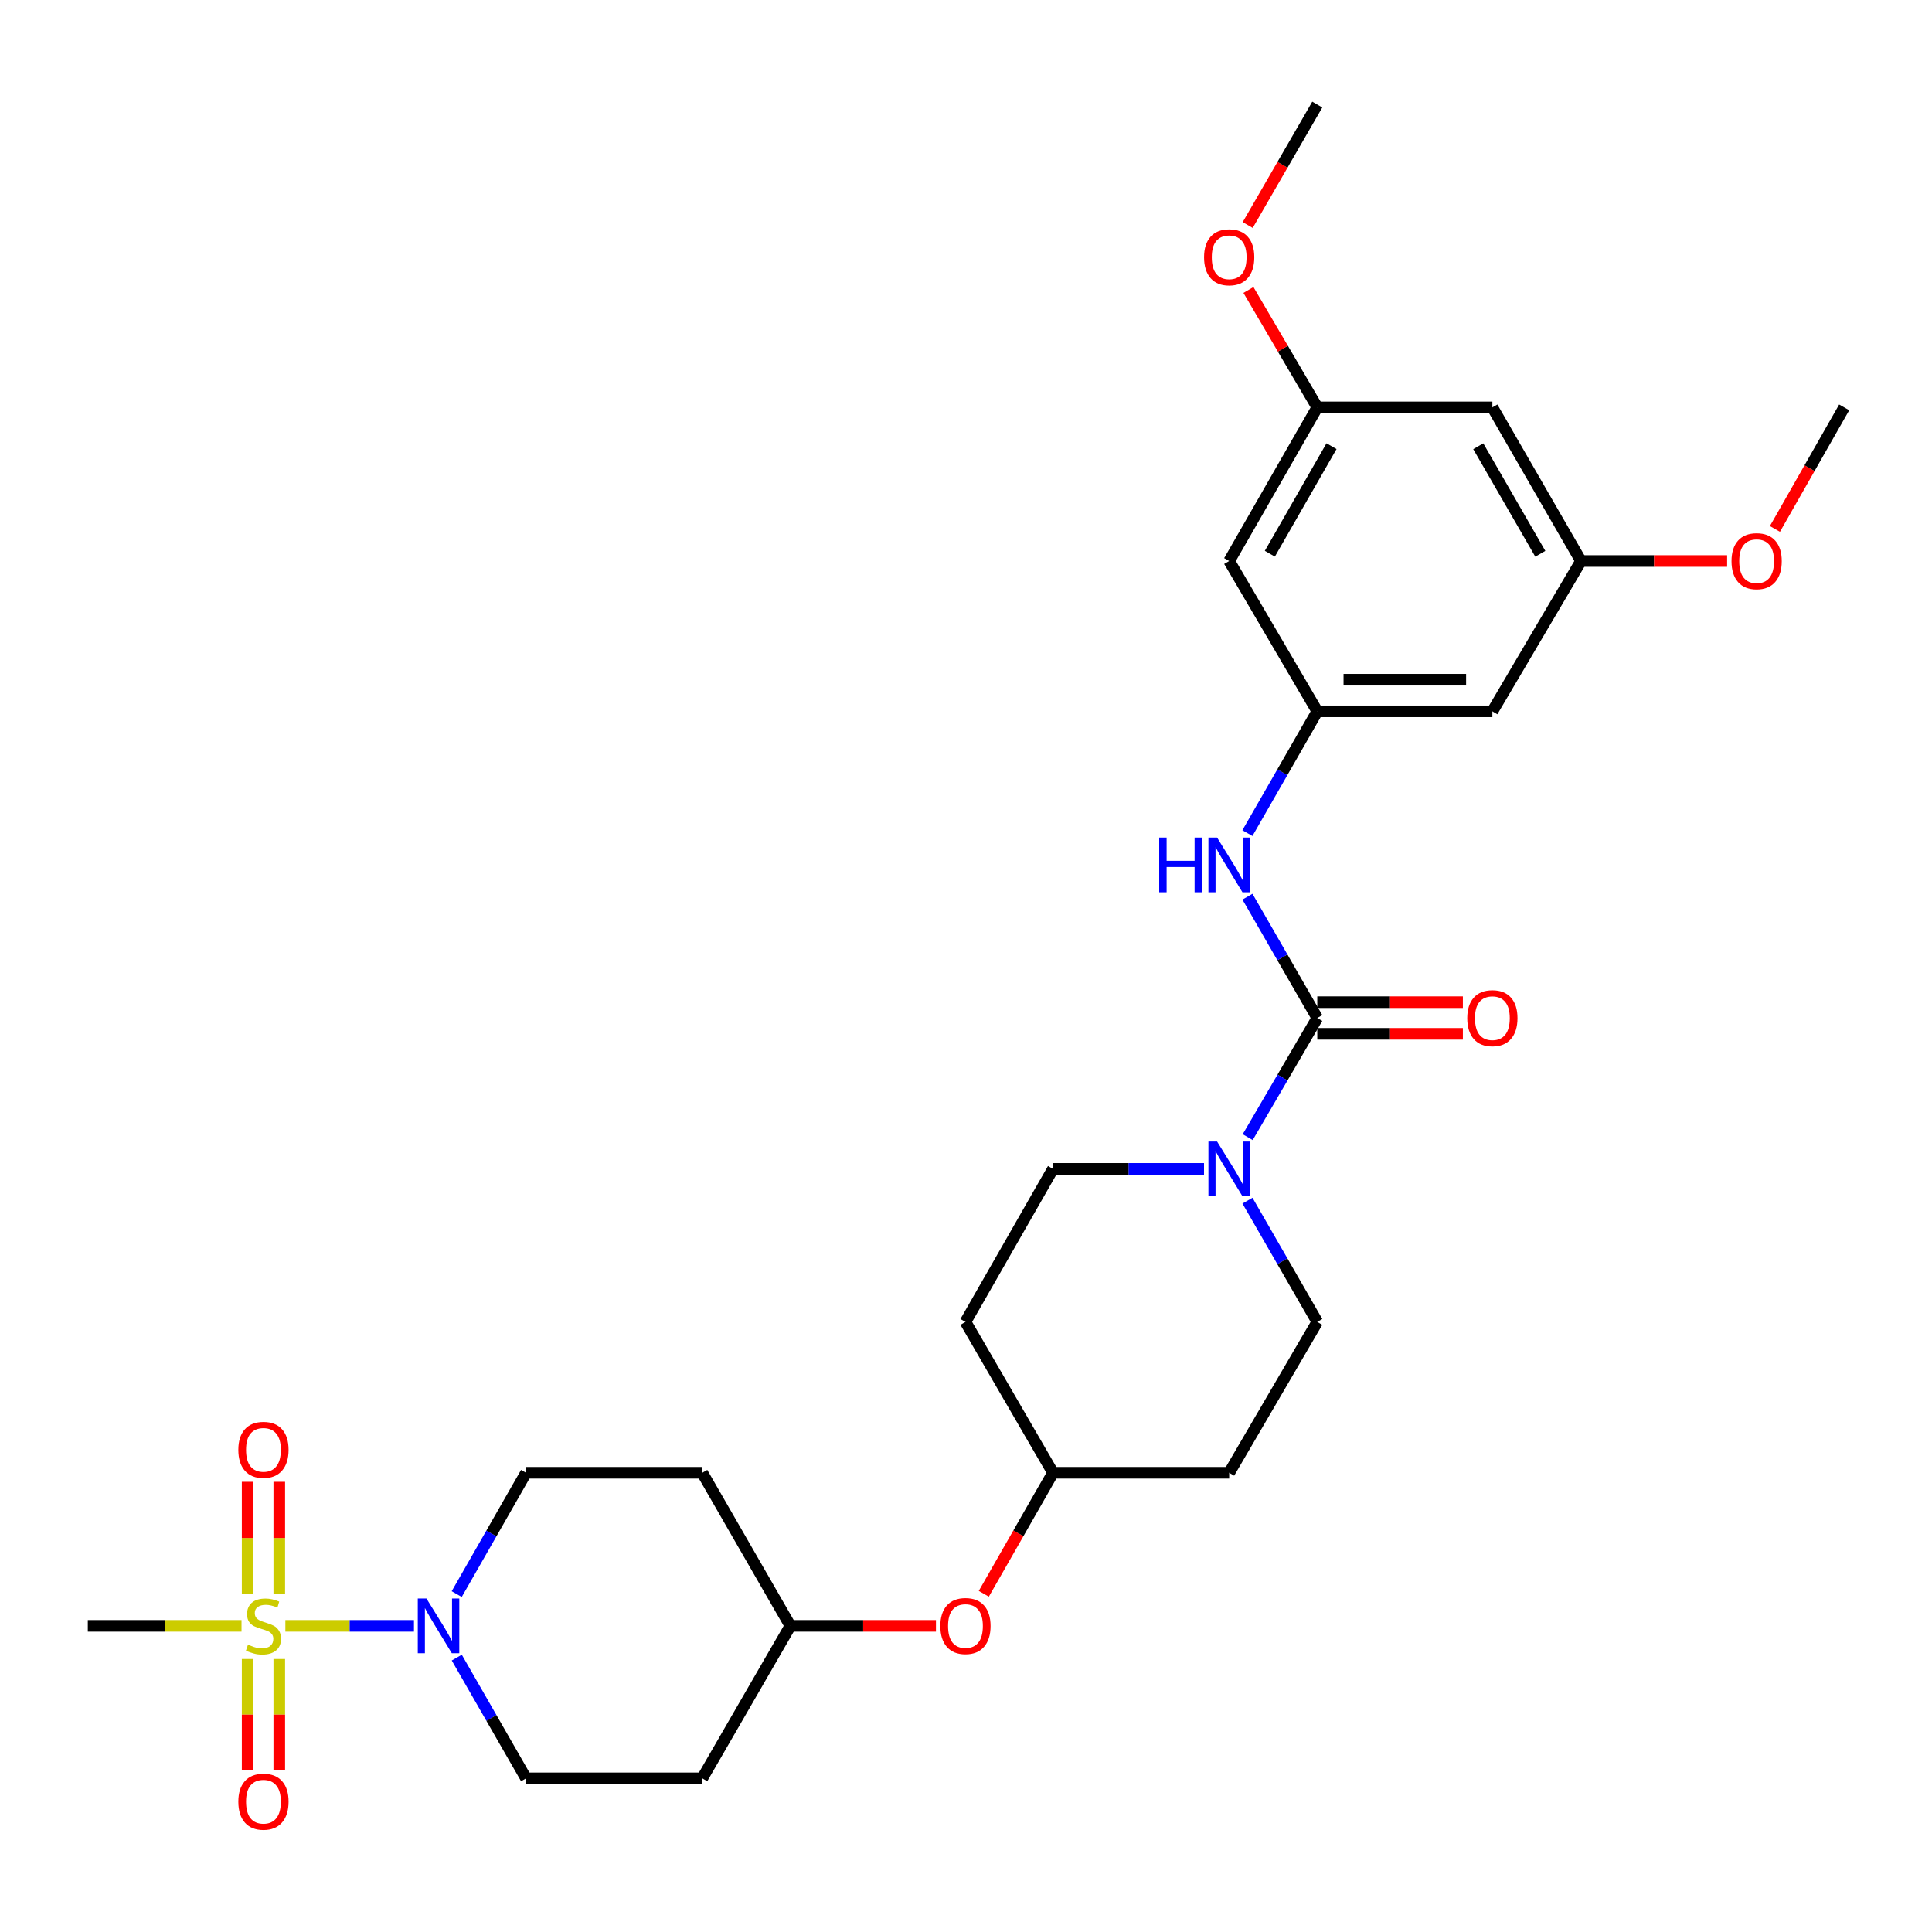 <?xml version='1.0' encoding='iso-8859-1'?>
<svg version='1.1' baseProfile='full'
              xmlns='http://www.w3.org/2000/svg'
                      xmlns:rdkit='http://www.rdkit.org/xml'
                      xmlns:xlink='http://www.w3.org/1999/xlink'
                  xml:space='preserve'
width='1000px' height='1000px' viewBox='0 0 1000 1000'>
<!-- END OF HEADER -->
<rect style='opacity:1.0;fill:#FFFFFF;stroke:none' width='1000' height='1000' x='0' y='0'> </rect>
<path class='bond-1' d='M 147.707,841.543 L 180.986,841.543' style='fill:none;fill-rule:evenodd;stroke:#CCCC00;stroke-width:6px;stroke-linecap:butt;stroke-linejoin:miter;stroke-opacity:1' />
<path class='bond-1' d='M 180.986,841.543 L 214.265,841.543' style='fill:none;fill-rule:evenodd;stroke:#0000FF;stroke-width:6px;stroke-linecap:butt;stroke-linejoin:miter;stroke-opacity:1' />
<path class='bond-5' d='M 144.551,825.143 L 144.551,796.063' style='fill:none;fill-rule:evenodd;stroke:#CCCC00;stroke-width:6px;stroke-linecap:butt;stroke-linejoin:miter;stroke-opacity:1' />
<path class='bond-5' d='M 144.551,796.063 L 144.551,766.983' style='fill:none;fill-rule:evenodd;stroke:#FF0000;stroke-width:6px;stroke-linecap:butt;stroke-linejoin:miter;stroke-opacity:1' />
<path class='bond-5' d='M 128.173,825.143 L 128.173,796.063' style='fill:none;fill-rule:evenodd;stroke:#CCCC00;stroke-width:6px;stroke-linecap:butt;stroke-linejoin:miter;stroke-opacity:1' />
<path class='bond-5' d='M 128.173,796.063 L 128.173,766.983' style='fill:none;fill-rule:evenodd;stroke:#FF0000;stroke-width:6px;stroke-linecap:butt;stroke-linejoin:miter;stroke-opacity:1' />
<path class='bond-6' d='M 128.173,858.696 L 128.173,887.495' style='fill:none;fill-rule:evenodd;stroke:#CCCC00;stroke-width:6px;stroke-linecap:butt;stroke-linejoin:miter;stroke-opacity:1' />
<path class='bond-6' d='M 128.173,887.495 L 128.173,916.295' style='fill:none;fill-rule:evenodd;stroke:#FF0000;stroke-width:6px;stroke-linecap:butt;stroke-linejoin:miter;stroke-opacity:1' />
<path class='bond-6' d='M 144.551,858.696 L 144.551,887.495' style='fill:none;fill-rule:evenodd;stroke:#CCCC00;stroke-width:6px;stroke-linecap:butt;stroke-linejoin:miter;stroke-opacity:1' />
<path class='bond-6' d='M 144.551,887.495 L 144.551,916.295' style='fill:none;fill-rule:evenodd;stroke:#FF0000;stroke-width:6px;stroke-linecap:butt;stroke-linejoin:miter;stroke-opacity:1' />
<path class='bond-22' d='M 125.009,841.543 L 85.232,841.543' style='fill:none;fill-rule:evenodd;stroke:#CCCC00;stroke-width:6px;stroke-linecap:butt;stroke-linejoin:miter;stroke-opacity:1' />
<path class='bond-22' d='M 85.232,841.543 L 45.455,841.543' style='fill:none;fill-rule:evenodd;stroke:#000000;stroke-width:6px;stroke-linecap:butt;stroke-linejoin:miter;stroke-opacity:1' />
<path class='bond-0' d='M 681.824,526.911 L 663.816,557.749' style='fill:none;fill-rule:evenodd;stroke:#000000;stroke-width:6px;stroke-linecap:butt;stroke-linejoin:miter;stroke-opacity:1' />
<path class='bond-0' d='M 663.816,557.749 L 645.809,588.586' style='fill:none;fill-rule:evenodd;stroke:#0000FF;stroke-width:6px;stroke-linecap:butt;stroke-linejoin:miter;stroke-opacity:1' />
<path class='bond-3' d='M 681.824,526.911 L 663.754,495.517' style='fill:none;fill-rule:evenodd;stroke:#000000;stroke-width:6px;stroke-linecap:butt;stroke-linejoin:miter;stroke-opacity:1' />
<path class='bond-3' d='M 663.754,495.517 L 645.685,464.124' style='fill:none;fill-rule:evenodd;stroke:#0000FF;stroke-width:6px;stroke-linecap:butt;stroke-linejoin:miter;stroke-opacity:1' />
<path class='bond-7' d='M 681.824,535.1 L 719.503,535.1' style='fill:none;fill-rule:evenodd;stroke:#000000;stroke-width:6px;stroke-linecap:butt;stroke-linejoin:miter;stroke-opacity:1' />
<path class='bond-7' d='M 719.503,535.1 L 757.183,535.1' style='fill:none;fill-rule:evenodd;stroke:#FF0000;stroke-width:6px;stroke-linecap:butt;stroke-linejoin:miter;stroke-opacity:1' />
<path class='bond-7' d='M 681.824,518.722 L 719.503,518.722' style='fill:none;fill-rule:evenodd;stroke:#000000;stroke-width:6px;stroke-linecap:butt;stroke-linejoin:miter;stroke-opacity:1' />
<path class='bond-7' d='M 719.503,518.722 L 757.183,518.722' style='fill:none;fill-rule:evenodd;stroke:#FF0000;stroke-width:6px;stroke-linecap:butt;stroke-linejoin:miter;stroke-opacity:1' />
<path class='bond-10' d='M 236.39,825.101 L 254.345,793.705' style='fill:none;fill-rule:evenodd;stroke:#0000FF;stroke-width:6px;stroke-linecap:butt;stroke-linejoin:miter;stroke-opacity:1' />
<path class='bond-10' d='M 254.345,793.705 L 272.3,762.309' style='fill:none;fill-rule:evenodd;stroke:#000000;stroke-width:6px;stroke-linecap:butt;stroke-linejoin:miter;stroke-opacity:1' />
<path class='bond-11' d='M 236.423,857.978 L 254.361,889.222' style='fill:none;fill-rule:evenodd;stroke:#0000FF;stroke-width:6px;stroke-linecap:butt;stroke-linejoin:miter;stroke-opacity:1' />
<path class='bond-11' d='M 254.361,889.222 L 272.3,920.467' style='fill:none;fill-rule:evenodd;stroke:#000000;stroke-width:6px;stroke-linecap:butt;stroke-linejoin:miter;stroke-opacity:1' />
<path class='bond-2' d='M 645.688,621.452 L 663.756,652.833' style='fill:none;fill-rule:evenodd;stroke:#0000FF;stroke-width:6px;stroke-linecap:butt;stroke-linejoin:miter;stroke-opacity:1' />
<path class='bond-2' d='M 663.756,652.833 L 681.824,684.213' style='fill:none;fill-rule:evenodd;stroke:#000000;stroke-width:6px;stroke-linecap:butt;stroke-linejoin:miter;stroke-opacity:1' />
<path class='bond-30' d='M 623.2,605.007 L 584.115,605.007' style='fill:none;fill-rule:evenodd;stroke:#0000FF;stroke-width:6px;stroke-linecap:butt;stroke-linejoin:miter;stroke-opacity:1' />
<path class='bond-30' d='M 584.115,605.007 L 545.031,605.007' style='fill:none;fill-rule:evenodd;stroke:#000000;stroke-width:6px;stroke-linecap:butt;stroke-linejoin:miter;stroke-opacity:1' />
<path class='bond-4' d='M 645.658,431.227 L 663.741,399.708' style='fill:none;fill-rule:evenodd;stroke:#0000FF;stroke-width:6px;stroke-linecap:butt;stroke-linejoin:miter;stroke-opacity:1' />
<path class='bond-4' d='M 663.741,399.708 L 681.824,368.19' style='fill:none;fill-rule:evenodd;stroke:#000000;stroke-width:6px;stroke-linecap:butt;stroke-linejoin:miter;stroke-opacity:1' />
<path class='bond-8' d='M 681.824,368.19 L 772.449,368.19' style='fill:none;fill-rule:evenodd;stroke:#000000;stroke-width:6px;stroke-linecap:butt;stroke-linejoin:miter;stroke-opacity:1' />
<path class='bond-8' d='M 695.417,351.812 L 758.855,351.812' style='fill:none;fill-rule:evenodd;stroke:#000000;stroke-width:6px;stroke-linecap:butt;stroke-linejoin:miter;stroke-opacity:1' />
<path class='bond-9' d='M 681.824,368.19 L 636.22,290.376' style='fill:none;fill-rule:evenodd;stroke:#000000;stroke-width:6px;stroke-linecap:butt;stroke-linejoin:miter;stroke-opacity:1' />
<path class='bond-15' d='M 772.449,368.19 L 818.326,290.376' style='fill:none;fill-rule:evenodd;stroke:#000000;stroke-width:6px;stroke-linecap:butt;stroke-linejoin:miter;stroke-opacity:1' />
<path class='bond-14' d='M 636.22,290.376 L 681.824,210.861' style='fill:none;fill-rule:evenodd;stroke:#000000;stroke-width:6px;stroke-linecap:butt;stroke-linejoin:miter;stroke-opacity:1' />
<path class='bond-14' d='M 657.268,286.597 L 689.19,230.936' style='fill:none;fill-rule:evenodd;stroke:#000000;stroke-width:6px;stroke-linecap:butt;stroke-linejoin:miter;stroke-opacity:1' />
<path class='bond-20' d='M 272.3,762.309 L 363.489,762.309' style='fill:none;fill-rule:evenodd;stroke:#000000;stroke-width:6px;stroke-linecap:butt;stroke-linejoin:miter;stroke-opacity:1' />
<path class='bond-17' d='M 272.3,920.467 L 363.489,920.467' style='fill:none;fill-rule:evenodd;stroke:#000000;stroke-width:6px;stroke-linecap:butt;stroke-linejoin:miter;stroke-opacity:1' />
<path class='bond-12' d='M 681.824,684.213 L 636.22,762.309' style='fill:none;fill-rule:evenodd;stroke:#000000;stroke-width:6px;stroke-linecap:butt;stroke-linejoin:miter;stroke-opacity:1' />
<path class='bond-13' d='M 545.031,605.007 L 499.718,684.213' style='fill:none;fill-rule:evenodd;stroke:#000000;stroke-width:6px;stroke-linecap:butt;stroke-linejoin:miter;stroke-opacity:1' />
<path class='bond-16' d='M 681.824,210.861 L 772.449,210.861' style='fill:none;fill-rule:evenodd;stroke:#000000;stroke-width:6px;stroke-linecap:butt;stroke-linejoin:miter;stroke-opacity:1' />
<path class='bond-25' d='M 681.824,210.861 L 664.009,180.474' style='fill:none;fill-rule:evenodd;stroke:#000000;stroke-width:6px;stroke-linecap:butt;stroke-linejoin:miter;stroke-opacity:1' />
<path class='bond-25' d='M 664.009,180.474 L 646.195,150.088' style='fill:none;fill-rule:evenodd;stroke:#FF0000;stroke-width:6px;stroke-linecap:butt;stroke-linejoin:miter;stroke-opacity:1' />
<path class='bond-26' d='M 818.326,290.376 L 856.143,290.376' style='fill:none;fill-rule:evenodd;stroke:#000000;stroke-width:6px;stroke-linecap:butt;stroke-linejoin:miter;stroke-opacity:1' />
<path class='bond-26' d='M 856.143,290.376 L 893.96,290.376' style='fill:none;fill-rule:evenodd;stroke:#FF0000;stroke-width:6px;stroke-linecap:butt;stroke-linejoin:miter;stroke-opacity:1' />
<path class='bond-31' d='M 818.326,290.376 L 772.449,210.861' style='fill:none;fill-rule:evenodd;stroke:#000000;stroke-width:6px;stroke-linecap:butt;stroke-linejoin:miter;stroke-opacity:1' />
<path class='bond-31' d='M 797.258,286.633 L 765.144,230.973' style='fill:none;fill-rule:evenodd;stroke:#000000;stroke-width:6px;stroke-linecap:butt;stroke-linejoin:miter;stroke-opacity:1' />
<path class='bond-23' d='M 363.489,920.467 L 409.093,841.543' style='fill:none;fill-rule:evenodd;stroke:#000000;stroke-width:6px;stroke-linecap:butt;stroke-linejoin:miter;stroke-opacity:1' />
<path class='bond-18' d='M 499.718,684.213 L 545.031,762.309' style='fill:none;fill-rule:evenodd;stroke:#000000;stroke-width:6px;stroke-linecap:butt;stroke-linejoin:miter;stroke-opacity:1' />
<path class='bond-19' d='M 636.22,762.309 L 545.031,762.309' style='fill:none;fill-rule:evenodd;stroke:#000000;stroke-width:6px;stroke-linecap:butt;stroke-linejoin:miter;stroke-opacity:1' />
<path class='bond-29' d='M 363.489,762.309 L 409.093,841.543' style='fill:none;fill-rule:evenodd;stroke:#000000;stroke-width:6px;stroke-linecap:butt;stroke-linejoin:miter;stroke-opacity:1' />
<path class='bond-21' d='M 484.452,841.543 L 446.773,841.543' style='fill:none;fill-rule:evenodd;stroke:#FF0000;stroke-width:6px;stroke-linecap:butt;stroke-linejoin:miter;stroke-opacity:1' />
<path class='bond-21' d='M 446.773,841.543 L 409.093,841.543' style='fill:none;fill-rule:evenodd;stroke:#000000;stroke-width:6px;stroke-linecap:butt;stroke-linejoin:miter;stroke-opacity:1' />
<path class='bond-24' d='M 509.212,824.941 L 527.121,793.625' style='fill:none;fill-rule:evenodd;stroke:#FF0000;stroke-width:6px;stroke-linecap:butt;stroke-linejoin:miter;stroke-opacity:1' />
<path class='bond-24' d='M 527.121,793.625 L 545.031,762.309' style='fill:none;fill-rule:evenodd;stroke:#000000;stroke-width:6px;stroke-linecap:butt;stroke-linejoin:miter;stroke-opacity:1' />
<path class='bond-27' d='M 645.808,116.475 L 663.816,85.299' style='fill:none;fill-rule:evenodd;stroke:#FF0000;stroke-width:6px;stroke-linecap:butt;stroke-linejoin:miter;stroke-opacity:1' />
<path class='bond-27' d='M 663.816,85.299 L 681.824,54.123' style='fill:none;fill-rule:evenodd;stroke:#000000;stroke-width:6px;stroke-linecap:butt;stroke-linejoin:miter;stroke-opacity:1' />
<path class='bond-28' d='M 918.697,273.768 L 936.621,242.314' style='fill:none;fill-rule:evenodd;stroke:#FF0000;stroke-width:6px;stroke-linecap:butt;stroke-linejoin:miter;stroke-opacity:1' />
<path class='bond-28' d='M 936.621,242.314 L 954.545,210.861' style='fill:none;fill-rule:evenodd;stroke:#000000;stroke-width:6px;stroke-linecap:butt;stroke-linejoin:miter;stroke-opacity:1' />
<path  class='atom-0' d='M 128.362 851.263
Q 128.682 851.383, 130.002 851.943
Q 131.322 852.503, 132.762 852.863
Q 134.242 853.183, 135.682 853.183
Q 138.362 853.183, 139.922 851.903
Q 141.482 850.583, 141.482 848.303
Q 141.482 846.743, 140.682 845.783
Q 139.922 844.823, 138.722 844.303
Q 137.522 843.783, 135.522 843.183
Q 133.002 842.423, 131.482 841.703
Q 130.002 840.983, 128.922 839.463
Q 127.882 837.943, 127.882 835.383
Q 127.882 831.823, 130.282 829.623
Q 132.722 827.423, 137.522 827.423
Q 140.802 827.423, 144.522 828.983
L 143.602 832.063
Q 140.202 830.663, 137.642 830.663
Q 134.882 830.663, 133.362 831.823
Q 131.842 832.943, 131.882 834.903
Q 131.882 836.423, 132.642 837.343
Q 133.442 838.263, 134.562 838.783
Q 135.722 839.303, 137.642 839.903
Q 140.202 840.703, 141.722 841.503
Q 143.242 842.303, 144.322 843.943
Q 145.442 845.543, 145.442 848.303
Q 145.442 852.223, 142.802 854.343
Q 140.202 856.423, 135.842 856.423
Q 133.322 856.423, 131.402 855.863
Q 129.522 855.343, 127.282 854.423
L 128.362 851.263
' fill='#CCCC00'/>
<path  class='atom-2' d='M 220.727 827.383
L 230.007 842.383
Q 230.927 843.863, 232.407 846.543
Q 233.887 849.223, 233.967 849.383
L 233.967 827.383
L 237.727 827.383
L 237.727 855.703
L 233.847 855.703
L 223.887 839.303
Q 222.727 837.383, 221.487 835.183
Q 220.287 832.983, 219.927 832.303
L 219.927 855.703
L 216.247 855.703
L 216.247 827.383
L 220.727 827.383
' fill='#0000FF'/>
<path  class='atom-3' d='M 629.96 590.847
L 639.24 605.847
Q 640.16 607.327, 641.64 610.007
Q 643.12 612.687, 643.2 612.847
L 643.2 590.847
L 646.96 590.847
L 646.96 619.167
L 643.08 619.167
L 633.12 602.767
Q 631.96 600.847, 630.72 598.647
Q 629.52 596.447, 629.16 595.767
L 629.16 619.167
L 625.48 619.167
L 625.48 590.847
L 629.96 590.847
' fill='#0000FF'/>
<path  class='atom-4' d='M 600 433.518
L 603.84 433.518
L 603.84 445.558
L 618.32 445.558
L 618.32 433.518
L 622.16 433.518
L 622.16 461.838
L 618.32 461.838
L 618.32 448.758
L 603.84 448.758
L 603.84 461.838
L 600 461.838
L 600 433.518
' fill='#0000FF'/>
<path  class='atom-4' d='M 629.96 433.518
L 639.24 448.518
Q 640.16 449.998, 641.64 452.678
Q 643.12 455.358, 643.2 455.518
L 643.2 433.518
L 646.96 433.518
L 646.96 461.838
L 643.08 461.838
L 633.12 445.438
Q 631.96 443.518, 630.72 441.318
Q 629.52 439.118, 629.16 438.438
L 629.16 461.838
L 625.48 461.838
L 625.48 433.518
L 629.96 433.518
' fill='#0000FF'/>
<path  class='atom-6' d='M 123.362 750.433
Q 123.362 743.633, 126.722 739.833
Q 130.082 736.033, 136.362 736.033
Q 142.642 736.033, 146.002 739.833
Q 149.362 743.633, 149.362 750.433
Q 149.362 757.313, 145.962 761.233
Q 142.562 765.113, 136.362 765.113
Q 130.122 765.113, 126.722 761.233
Q 123.362 757.353, 123.362 750.433
M 136.362 761.913
Q 140.682 761.913, 143.002 759.033
Q 145.362 756.113, 145.362 750.433
Q 145.362 744.873, 143.002 742.073
Q 140.682 739.233, 136.362 739.233
Q 132.042 739.233, 129.682 742.033
Q 127.362 744.833, 127.362 750.433
Q 127.362 756.153, 129.682 759.033
Q 132.042 761.913, 136.362 761.913
' fill='#FF0000'/>
<path  class='atom-7' d='M 123.362 932.539
Q 123.362 925.739, 126.722 921.939
Q 130.082 918.139, 136.362 918.139
Q 142.642 918.139, 146.002 921.939
Q 149.362 925.739, 149.362 932.539
Q 149.362 939.419, 145.962 943.339
Q 142.562 947.219, 136.362 947.219
Q 130.122 947.219, 126.722 943.339
Q 123.362 939.459, 123.362 932.539
M 136.362 944.019
Q 140.682 944.019, 143.002 941.139
Q 145.362 938.219, 145.362 932.539
Q 145.362 926.979, 143.002 924.179
Q 140.682 921.339, 136.362 921.339
Q 132.042 921.339, 129.682 924.139
Q 127.362 926.939, 127.362 932.539
Q 127.362 938.259, 129.682 941.139
Q 132.042 944.019, 136.362 944.019
' fill='#FF0000'/>
<path  class='atom-8' d='M 759.449 526.991
Q 759.449 520.191, 762.809 516.391
Q 766.169 512.591, 772.449 512.591
Q 778.729 512.591, 782.089 516.391
Q 785.449 520.191, 785.449 526.991
Q 785.449 533.871, 782.049 537.791
Q 778.649 541.671, 772.449 541.671
Q 766.209 541.671, 762.809 537.791
Q 759.449 533.911, 759.449 526.991
M 772.449 538.471
Q 776.769 538.471, 779.089 535.591
Q 781.449 532.671, 781.449 526.991
Q 781.449 521.431, 779.089 518.631
Q 776.769 515.791, 772.449 515.791
Q 768.129 515.791, 765.769 518.591
Q 763.449 521.391, 763.449 526.991
Q 763.449 532.711, 765.769 535.591
Q 768.129 538.471, 772.449 538.471
' fill='#FF0000'/>
<path  class='atom-22' d='M 486.718 841.623
Q 486.718 834.823, 490.078 831.023
Q 493.438 827.223, 499.718 827.223
Q 505.998 827.223, 509.358 831.023
Q 512.718 834.823, 512.718 841.623
Q 512.718 848.503, 509.318 852.423
Q 505.918 856.303, 499.718 856.303
Q 493.478 856.303, 490.078 852.423
Q 486.718 848.543, 486.718 841.623
M 499.718 853.103
Q 504.038 853.103, 506.358 850.223
Q 508.718 847.303, 508.718 841.623
Q 508.718 836.063, 506.358 833.263
Q 504.038 830.423, 499.718 830.423
Q 495.398 830.423, 493.038 833.223
Q 490.718 836.023, 490.718 841.623
Q 490.718 847.343, 493.038 850.223
Q 495.398 853.103, 499.718 853.103
' fill='#FF0000'/>
<path  class='atom-26' d='M 623.22 133.154
Q 623.22 126.354, 626.58 122.554
Q 629.94 118.754, 636.22 118.754
Q 642.5 118.754, 645.86 122.554
Q 649.22 126.354, 649.22 133.154
Q 649.22 140.034, 645.82 143.954
Q 642.42 147.834, 636.22 147.834
Q 629.98 147.834, 626.58 143.954
Q 623.22 140.074, 623.22 133.154
M 636.22 144.634
Q 640.54 144.634, 642.86 141.754
Q 645.22 138.834, 645.22 133.154
Q 645.22 127.594, 642.86 124.794
Q 640.54 121.954, 636.22 121.954
Q 631.9 121.954, 629.54 124.754
Q 627.22 127.554, 627.22 133.154
Q 627.22 138.874, 629.54 141.754
Q 631.9 144.634, 636.22 144.634
' fill='#FF0000'/>
<path  class='atom-27' d='M 896.233 290.456
Q 896.233 283.656, 899.593 279.856
Q 902.953 276.056, 909.233 276.056
Q 915.513 276.056, 918.873 279.856
Q 922.233 283.656, 922.233 290.456
Q 922.233 297.336, 918.833 301.256
Q 915.433 305.136, 909.233 305.136
Q 902.993 305.136, 899.593 301.256
Q 896.233 297.376, 896.233 290.456
M 909.233 301.936
Q 913.553 301.936, 915.873 299.056
Q 918.233 296.136, 918.233 290.456
Q 918.233 284.896, 915.873 282.096
Q 913.553 279.256, 909.233 279.256
Q 904.913 279.256, 902.553 282.056
Q 900.233 284.856, 900.233 290.456
Q 900.233 296.176, 902.553 299.056
Q 904.913 301.936, 909.233 301.936
' fill='#FF0000'/>
</svg>
